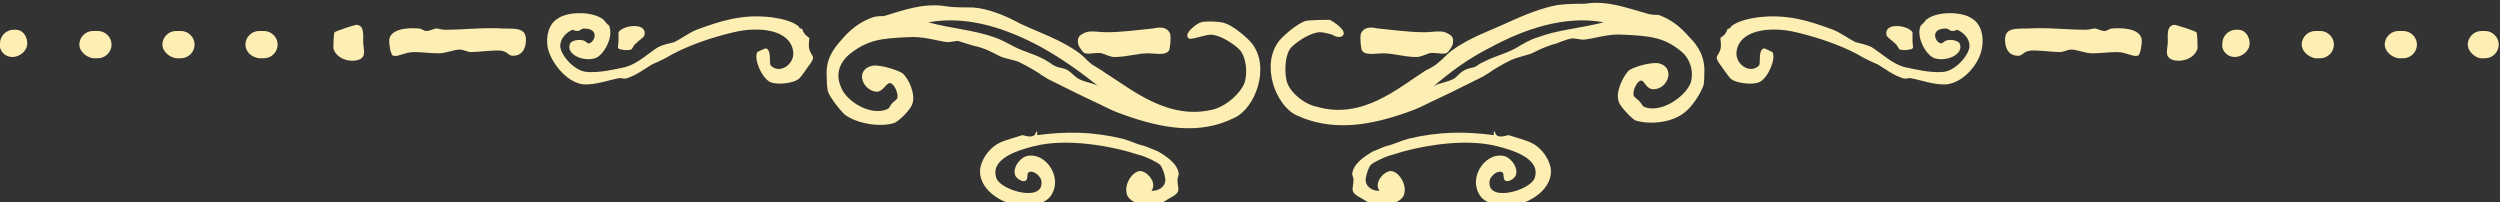 <svg xmlns="http://www.w3.org/2000/svg" xmlns:xlink="http://www.w3.org/1999/xlink" id="Layer_1" x="0px" y="0px" viewBox="0 0 201.7 16.3" style="enable-background:new 0 0 201.7 16.3;" xml:space="preserve"><rect x="0" y="0" width="201.7" height="16.3" fill="#333333" stroke="none"/><style type="text/css">	.st0{fill-rule:evenodd;clip-rule:evenodd;fill:#FDEEB3;}	.st1{fill:#FDEEB3;}</style><g>	<g>		<g>			<g>				<path class="st0" d="M26.9,3.9c0,0.1,0-1.3,0.1-1.3C27.1,2.5,28.6,2,28.8,2c0.6,0.1,0.5,0.8,0.5,1.3c0,0.7,0.3,1.2-0.3,1.5     C28.2,5.1,27.1,4.7,26.9,3.9z"></path>			</g>		</g>		<g>			<g>				<path class="st0" d="M44.2,3.9c-0.2-1,0.1-2,0.8-2.4c0.8-0.6,2.9-0.6,3.7,0.1c0,0,0.4,0.5,0.4,0.4c0.5,0.9-0.4,2.5-1.1,2.7     c-0.9,0.3-2.4-0.3-2-1.2c0.2-0.3,1-0.4,1.3-0.1c0.4,0.5,1.4-1.1-0.2-1.1c-0.2,0-0.3,0.2-0.5,0.2s-0.4-0.1-0.4-0.1     c-0.5,0.2-1,0.7-1,1.3c0,0.7,1.1,2,2.1,2.1s2.3-0.2,3.2-0.4c1-0.3,1.8-1.1,2.6-1.6c0.4-0.2,0.9-0.3,1.3-0.4     c0.6-0.3,1.1-0.7,1.8-1c1.9-0.7,3.7-1.3,6.1-1c0.7,0.1,1.6,0.3,2.1,0.7c0.1,0.1,0.1,0.2,0.2,0.2c0.3,0.1,0,0,0.3,0.4     C65,2.9,65.3,3,65.3,3.1s-0.1,0.5,0,0.9c0.2,0.6,0.5,0.5,0.1,1.1c-0.1,0.1-0.8,1.2-1,1.3c-0.4,0.3-1.7,0.5-2.3,0.2     c-0.7-0.4-1.3-1.9-1-2.4c0,0,0.6-0.3,0.7-0.3c0.5,0.2,0.2,1.2,0.4,1.4C62.9,6,64.1,5.2,64,4.2c-0.2-1.8-2.7-2.1-4.8-1.6     c-1.7,0.4-3.5,1-5,1.8c-0.5,0.3-0.9,0.5-1.6,0.8c-0.5,0.3-1.3,0.9-2,1.1c-0.2,0.1-0.4,0-0.6,0c-0.7,0.1-2,0.6-3,0.5     C45.7,6.6,44.5,5.1,44.2,3.9z"></path>			</g>		</g>		<g>			<g>				<path class="st0" d="M49.9,3.4c0-0.1,0-0.8,0-0.8C50.3,2,52.2,1.8,52,2.8c0,0.2-0.4,0.4-0.8,0.8C51.1,3.7,51,4,50.9,4     c-0.3,0.1-1,0-1-0.1C49.8,3.9,49.9,3.5,49.9,3.4z"></path>			</g>		</g>		<g>			<g>				<path class="st0" d="M83.6,10.6c0.2,0.1,0,0.2,0.1,0.3c2.3-0.3,4.4-0.3,6.9,0.3c0.7,0.2,1,0.4,1.8,0.6c0.3,0.1,0.7,0.3,1,0.4     c0.7,0.4,1.6,1,1.7,1.8c0,0.2-0.1,0.3-0.1,0.5c0,0.7,0.3,0.9-0.3,1.3c-0.4,0.2-1.2,0.8-1.6,0.8c-0.8,0.1-2.1-0.3-2.2-1     c-0.2-0.8,0.5-1.8,1.1-1.8c0.5,0,1.4,0.9,0.9,1.6c0.6,0,1-0.3,1.1-0.7c0.1-0.3-0.2-1.2-0.4-1.4c-0.2-0.2-1.2-0.7-1.7-0.8     c-2.1-0.7-5.8-1.4-8.5-0.7c-1.2,0.3-3.6,1-3,2.6c0.4,1,4,2,3.6,0.1c-0.1-0.3-0.6-0.8-1-0.6c-0.2,0.1,0,0.6-0.3,0.7     c-0.3,0.1-0.8-0.3-0.8-0.5c-0.2-0.5,0.3-1.3,0.9-1.5c1.4-0.4,2.9,1.5,2.1,3c-0.4,0.8-1.4,1-2.5,1c-1.6-0.1-3.6-1.4-3.3-3.1     c0.2-0.9,0.9-1.7,1.6-2c0.4-0.2,1.2-0.4,1.8-0.6C82.9,11,83.5,11.2,83.6,10.6z"></path>			</g>		</g>		<g>			<g>				<path class="st0" d="M87,3.6c-0.1-0.5,0-0.7,0.4-0.9c0.5-0.3,1.1-0.1,1.9-0.1c1.2,0,2.7-0.2,3.7-0.3c0.5-0.1,1.1-0.2,1.4,0.4     c0.1,0.3,0,1.3-0.1,1.4c-0.3,0.4-1.1,0.2-1.7,0.2c-0.8,0-1.7,0.3-2.7,0.3c-0.3,0-0.7-0.2-1-0.3c-0.5-0.1-1,0.1-1.3,0     C87.5,4.4,87.1,3.9,87,3.6z"></path>			</g>		</g>		<g>			<g>				<path class="st0" d="M31.4,3.3c0-0.9,1.3-1.1,2.4-1c0.2,0,0.4,0.2,0.6,0.2c0.3,0,0.6-0.2,0.8-0.2s0.4,0.1,0.7,0.1     c1.6,0,3.1-0.2,4.7-0.1c1.3,0,2,0,1.8,1.3c-0.1,0.5-0.4,0.9-1,0.9c-0.4,0-0.4-0.3-0.9-0.4C40,4,38.7,4.2,38,4.2     c-0.3,0-0.6-0.2-0.9-0.2c-0.5,0-1.1,0.3-1.7,0.3c-0.7,0-1.4-0.1-2-0.1c-0.7,0-1.3,0.4-1.6,0.3C31.5,4.6,31.4,3.5,31.4,3.3z"></path>			</g>		</g>		<g>			<g>				<path class="st0" d="M66.7,6.2c-0.1-1.4,0.5-2.2,1.2-3s1.4-1.4,2.5-1.8c0.3-0.1,0.6-0.1,0.9-0.1c1.4-0.4,3.1-1.1,5-0.8     c0.5,0.1,1.4,0.1,2.2,0.1c1.3,0.1,2.7,0.7,3.8,1.3c1.7,0.8,3.3,1.3,4.8,2.4c0.4,0.3,0.6,0.6,1,0.9c0.3,0.2,0.7,0.4,1.1,0.7     c2.1,1.3,5.1,3.9,8.8,2.9c1-0.3,2.1-1.3,2.4-2.1c0.3-0.9,0.1-2.2-0.4-2.7s-1.6-1.2-2.3-1.2c-0.3,0-0.6,0.1-1,0.2     c-0.1,0-0.6,0.2-0.8,0.1c-0.5-0.4,0.8-1.3,1-1.3c0.2-0.1,1.6-0.1,2,0.1c0.6,0.2,1.7,1.1,2.1,1.6c1.5,1.9,0.3,5.2-1.4,6     c-2.8,1.4-5.8,0.9-9.1-0.3c-0.6-0.2-1.2-0.5-1.8-0.8c-1.3-0.6-2.7-1.3-4.1-2c-0.2-0.1-0.3-0.2-0.5-0.3c-0.4-0.3-1.1-0.7-1.7-1     c-0.5-0.3-1.2-0.3-1.8-0.6c-0.6-0.3-1.1-0.6-2-0.8c-0.4-0.1-1-0.3-1.3-0.4c-0.2,0-0.6,0.1-0.9,0.1c-0.8-0.1-1.9-0.5-3.2-0.4     c-2.1,0.1-3.2,0.2-4.7,1.4c-0.7,0.6-1.1,1.5-0.7,2.5c0.4,1.3,2.5,2.5,3.8,1.9c0.2-0.1,0.2-0.3,0.4-0.5c0,0,0.4-0.3,0.4-0.4     c0.1-0.4-0.3-1.2-0.6-1.2s-0.5,0.6-1,0.7c-1.2,0-1.9-1.8-0.4-2.1c0.7-0.1,2.1,0.4,2.4,0.6c0.5,0.4,1.1,1.7,0.8,2.5     c-0.1,0.4-1,1.3-1.4,1.5c-1.1,0.4-3.1,0.1-4.1-0.7c-0.4-0.4-1.1-1.3-1.3-1.8C66.7,6.9,66.7,6.5,66.7,6.2z M80.2,3     c0.6,0.2,1.1,0.5,1.5,0.7c0.9,0.5,2,0.7,2.9,1.3c0.3,0.2,0.4,0.3,0.7,0.4c0.3,0.1,0.6,0.1,0.9,0.3s0.5,0.5,0.9,0.7     c0.6,0.3,1.3,0.3,1.7,0.7c-1.5-1.2-3-2.3-4.8-3.3c-2.6-1.4-5.8-2.6-9.1-2C76.7,2.3,78.5,2.4,80.2,3z"></path>			</g>		</g>	</g>	<g>		<g>			<g>				<path class="st0" d="M177.3,3.9c0,0.1,0-1.3-0.1-1.3c-0.1-0.1-1.6-0.6-1.8-0.6c-0.6,0.1-0.5,0.8-0.5,1.3c0,0.7-0.3,1.2,0.3,1.5     C176,5.1,177.1,4.7,177.3,3.9z"></path>			</g>		</g>		<g>			<g>				<path class="st0" d="M159.9,3.9c0.2-1-0.1-2-0.8-2.4c-0.8-0.6-2.9-0.6-3.7,0.1c0,0-0.4,0.5-0.4,0.4c-0.5,0.9,0.4,2.5,1.1,2.7     c0.9,0.3,2.4-0.3,2-1.2c-0.2-0.3-1-0.4-1.3-0.1c-0.4,0.5-1.4-1.1,0.2-1.1c0.2,0,0.3,0.2,0.5,0.2s0.4-0.1,0.4-0.1     c0.5,0.2,1,0.7,1,1.3c0,0.7-1.1,2-2.1,2.1s-2.3-0.2-3.2-0.4c-1-0.3-1.8-1.1-2.6-1.6c-0.4-0.2-0.9-0.3-1.3-0.4     c-0.6-0.3-1.1-0.7-1.8-1c-1.9-0.7-3.7-1.3-6.1-1c-0.7,0.1-1.6,0.3-2.1,0.7c-0.1,0.1-0.1,0.2-0.2,0.2c-0.3,0.1,0,0-0.3,0.4     c-0.1,0.2-0.4,0.3-0.4,0.4c0,0.1,0.1,0.5,0,0.9c-0.2,0.6-0.5,0.5-0.1,1.1c0.1,0.1,0.8,1.2,1,1.3c0.4,0.3,1.7,0.5,2.3,0.2     c0.7-0.4,1.3-1.9,1-2.4c0,0-0.6-0.3-0.7-0.3c-0.5,0.2-0.2,1.2-0.4,1.4c-0.7,0.7-1.9-0.1-1.8-1.1c0.2-1.8,2.7-2.1,4.8-1.6     c1.7,0.4,3.5,1,5,1.8c0.5,0.3,0.9,0.5,1.6,0.8c0.5,0.3,1.3,0.9,2,1.1c0.2,0.1,0.4,0,0.6,0c0.7,0.1,2,0.6,3,0.5     C158.5,6.6,159.7,5.1,159.9,3.9z"></path>			</g>		</g>		<g>			<g>				<path class="st0" d="M154.3,3.4c0-0.1,0-0.8,0-0.8c-0.4-0.6-2.3-0.8-2.1,0.2c0,0.2,0.4,0.4,0.8,0.8c0.1,0.1,0.2,0.4,0.3,0.4     c0.3,0.1,1,0,1-0.1C154.4,3.9,154.3,3.5,154.3,3.4z"></path>			</g>		</g>		<g>			<g>				<path class="st0" d="M120.6,10.6c-0.2,0.1,0,0.2-0.1,0.3c-2.3-0.3-4.4-0.3-6.9,0.3c-0.7,0.2-1,0.4-1.8,0.6     c-0.3,0.1-0.7,0.3-1,0.4c-0.7,0.4-1.6,1-1.7,1.8c0,0.2,0.1,0.3,0.1,0.5c0,0.7-0.3,0.9,0.3,1.3c0.4,0.2,1.2,0.8,1.6,0.8     c0.8,0.1,2.1-0.3,2.2-1c0.2-0.8-0.5-1.8-1.1-1.8c-0.5,0-1.4,0.9-0.9,1.6c-0.6,0-1-0.3-1.1-0.7c-0.1-0.3,0.2-1.2,0.4-1.4     c0.2-0.2,1.2-0.7,1.7-0.8c2.1-0.7,5.8-1.4,8.5-0.7c1.2,0.3,3.6,1,3,2.6c-0.4,1-4,2-3.6,0.1c0.1-0.3,0.6-0.8,1-0.6     c0.2,0.1,0,0.6,0.3,0.7c0.3,0.1,0.8-0.3,0.8-0.5c0.2-0.5-0.3-1.3-0.9-1.5c-1.4-0.4-2.9,1.5-2.1,3c0.4,0.8,1.4,1,2.5,1     c1.6-0.1,3.6-1.4,3.3-3.1c-0.2-0.9-0.9-1.7-1.6-2c-0.4-0.2-1.2-0.4-1.8-0.6C121.3,11,120.7,11.2,120.6,10.6z"></path>			</g>		</g>		<g>			<g>				<path class="st0" d="M117.2,3.6c0.1-0.5,0-0.7-0.4-0.9c-0.5-0.3-1.1-0.1-1.9-0.1c-1.2,0-2.7-0.2-3.7-0.3     c-0.5-0.1-1.1-0.2-1.4,0.4c-0.1,0.3,0,1.3,0.1,1.4c0.3,0.4,1.1,0.2,1.7,0.2c0.8,0,1.7,0.3,2.7,0.3c0.3,0,0.7-0.2,1-0.3     c0.5-0.1,1,0.1,1.3,0C116.7,4.4,117.1,3.9,117.2,3.6z"></path>			</g>		</g>		<g>			<g>				<path class="st0" d="M172.8,3.3c0-0.9-1.3-1.1-2.4-1c-0.2,0-0.4,0.2-0.6,0.2c-0.3,0-0.6-0.2-0.8-0.2s-0.4,0.1-0.7,0.1     c-1.6,0-3.1-0.2-4.7-0.1c-1.3,0-2,0-1.8,1.3c0.1,0.5,0.4,0.9,1,0.9c0.4,0,0.4-0.3,0.9-0.4s1.8,0.1,2.5,0.1     c0.3,0,0.6-0.2,0.9-0.2c0.5,0,1.1,0.3,1.7,0.3c0.7,0,1.4-0.1,2-0.1c0.7,0,1.3,0.4,1.6,0.3C172.7,4.6,172.8,3.5,172.8,3.3z"></path>			</g>		</g>		<g>			<g>				<path class="st0" d="M137.3,7.2c-0.2,0.5-0.8,1.4-1.3,1.8c-1,0.9-2.9,1.1-4.1,0.7c-0.3-0.2-1.2-1.1-1.3-1.5     c-0.3-0.8,0.4-2.1,0.8-2.5c0.2-0.2,1.6-0.7,2.4-0.6c1.4,0.3,0.8,2.1-0.4,2.1c-0.6,0-0.7-0.7-1-0.7s-0.7,0.8-0.6,1.2     c0,0.1,0.4,0.4,0.4,0.4c0.2,0.2,0.3,0.4,0.4,0.5c1.3,0.6,3.3-0.7,3.8-1.9c0.3-1-0.1-2-0.7-2.5c-1.4-1.2-2.6-1.3-4.7-1.4     c-1.2-0.1-2.3,0.3-3.2,0.4c-0.3,0-0.7-0.1-0.9-0.1c-0.3,0-0.8,0.2-1.3,0.4c-0.8,0.2-1.4,0.5-2,0.8c-0.5,0.2-1.2,0.3-1.8,0.6     c-0.6,0.3-1.3,0.7-1.7,1c-0.2,0.1-0.3,0.2-0.5,0.3c-1.4,0.7-2.8,1.4-4.1,2c-0.6,0.3-1.2,0.6-1.8,0.8c-3.3,1.2-6.3,1.6-9.1,0.3     c-1.7-0.8-2.9-4.1-1.4-6c0.4-0.5,1.5-1.4,2.1-1.6c0.4-0.1,1.8-0.1,2-0.1c0.2,0.1,1.5,0.9,1,1.3c-0.2,0.2-0.7,0-0.8-0.1     c-0.4-0.1-0.7-0.2-1-0.2c-0.7,0-1.8,0.7-2.3,1.2s-0.6,1.8-0.4,2.7s1.4,1.9,2.4,2.1c3.7,1.1,6.6-1.5,8.8-2.9     c0.4-0.2,0.8-0.4,1.1-0.7c0.4-0.3,0.6-0.6,1-0.9c1.5-1.1,3.1-1.6,4.8-2.4c1.1-0.5,2.6-1.1,3.8-1.3c0.8-0.1,1.7-0.1,2.2-0.1     c1.8-0.3,3.5,0.4,5,0.8c0.3,0.1,0.6,0.1,0.9,0.1c1.1,0.4,1.8,1,2.5,1.8c0.7,0.7,1.3,1.6,1.2,3C137.5,6.5,137.5,6.9,137.3,7.2z      M129.4,1.8c-3.2-0.6-6.5,0.6-9.1,2c-1.8,0.9-3.3,2-4.8,3.3c0.4-0.4,1.1-0.4,1.7-0.7c0.3-0.1,0.5-0.5,0.9-0.7     c0.3-0.2,0.6-0.2,0.9-0.3c0.2-0.1,0.4-0.3,0.7-0.4c0.9-0.5,2-0.7,2.9-1.3c0.4-0.2,0.8-0.5,1.5-0.7     C125.7,2.4,127.4,2.3,129.4,1.8z"></path>			</g>		</g>	</g>	<g>		<g>			<path class="st1" d="M185.7,3.6c0-0.6,0.5-1.1,1.1-1.1h0.4c0.6,0,1.1,0.5,1.1,1.1s-0.5,1.1-1.1,1.1h-0.4    C186.2,4.6,185.7,4.1,185.7,3.6z M192.4,3.6c0-0.6,0.5-1.1,1.1-1.1h0.4c0.6,0,1.1,0.5,1.1,1.1s-0.5,1.1-1.1,1.1h-0.4    C192.9,4.6,192.4,4.1,192.4,3.6z M199.1,3.6c0-0.6,0.5-1.1,1.1-1.1h0.3c0.6,0,1.1,0.5,1.1,1.1s-0.5,1.1-1.1,1.1h-0.4    C199.6,4.6,199.1,4.1,199.1,3.6z"></path>		</g>		<g>			<path class="st1" d="M180.3,4.6c0.6,0,1.2-0.5,1.2-1.1s-0.4-1.1-0.9-1.1h-0.2c-0.6,0-1.1,0.5-1.1,1.1    C179.2,4.1,179.7,4.6,180.3,4.6z"></path>		</g>		<path class="st1" d="M6.4,3.6c0-0.6,0.5-1.1,1.1-1.1h0.4C8.5,2.5,9,3,9,3.6S8.5,4.7,7.9,4.7H7.5C6.9,4.6,6.4,4.1,6.4,3.6z"></path>		<path class="st1" d="M13.1,3.6c0-0.6,0.5-1.1,1.1-1.1h0.4c0.6,0,1.1,0.5,1.1,1.1s-0.5,1.1-1.1,1.1h-0.4   C13.6,4.6,13.1,4.1,13.1,3.6z"></path>		<path class="st1" d="M19.8,3.6c0-0.6,0.5-1.1,1.1-1.1h0.4c0.6,0,1.1,0.5,1.1,1.1s-0.5,1.1-1.1,1.1h-0.4   C20.2,4.6,19.8,4.1,19.8,3.6z"></path>		<g>			<path class="st1" d="M1,4.6c0.6,0,1.2-0.5,1.2-1.1S1.8,2.4,1.3,2.4H1.1C0.5,2.4,0,2.9,0,3.5C-0.1,4.1,0.4,4.6,1,4.6z"></path>		</g>	</g></g></svg>